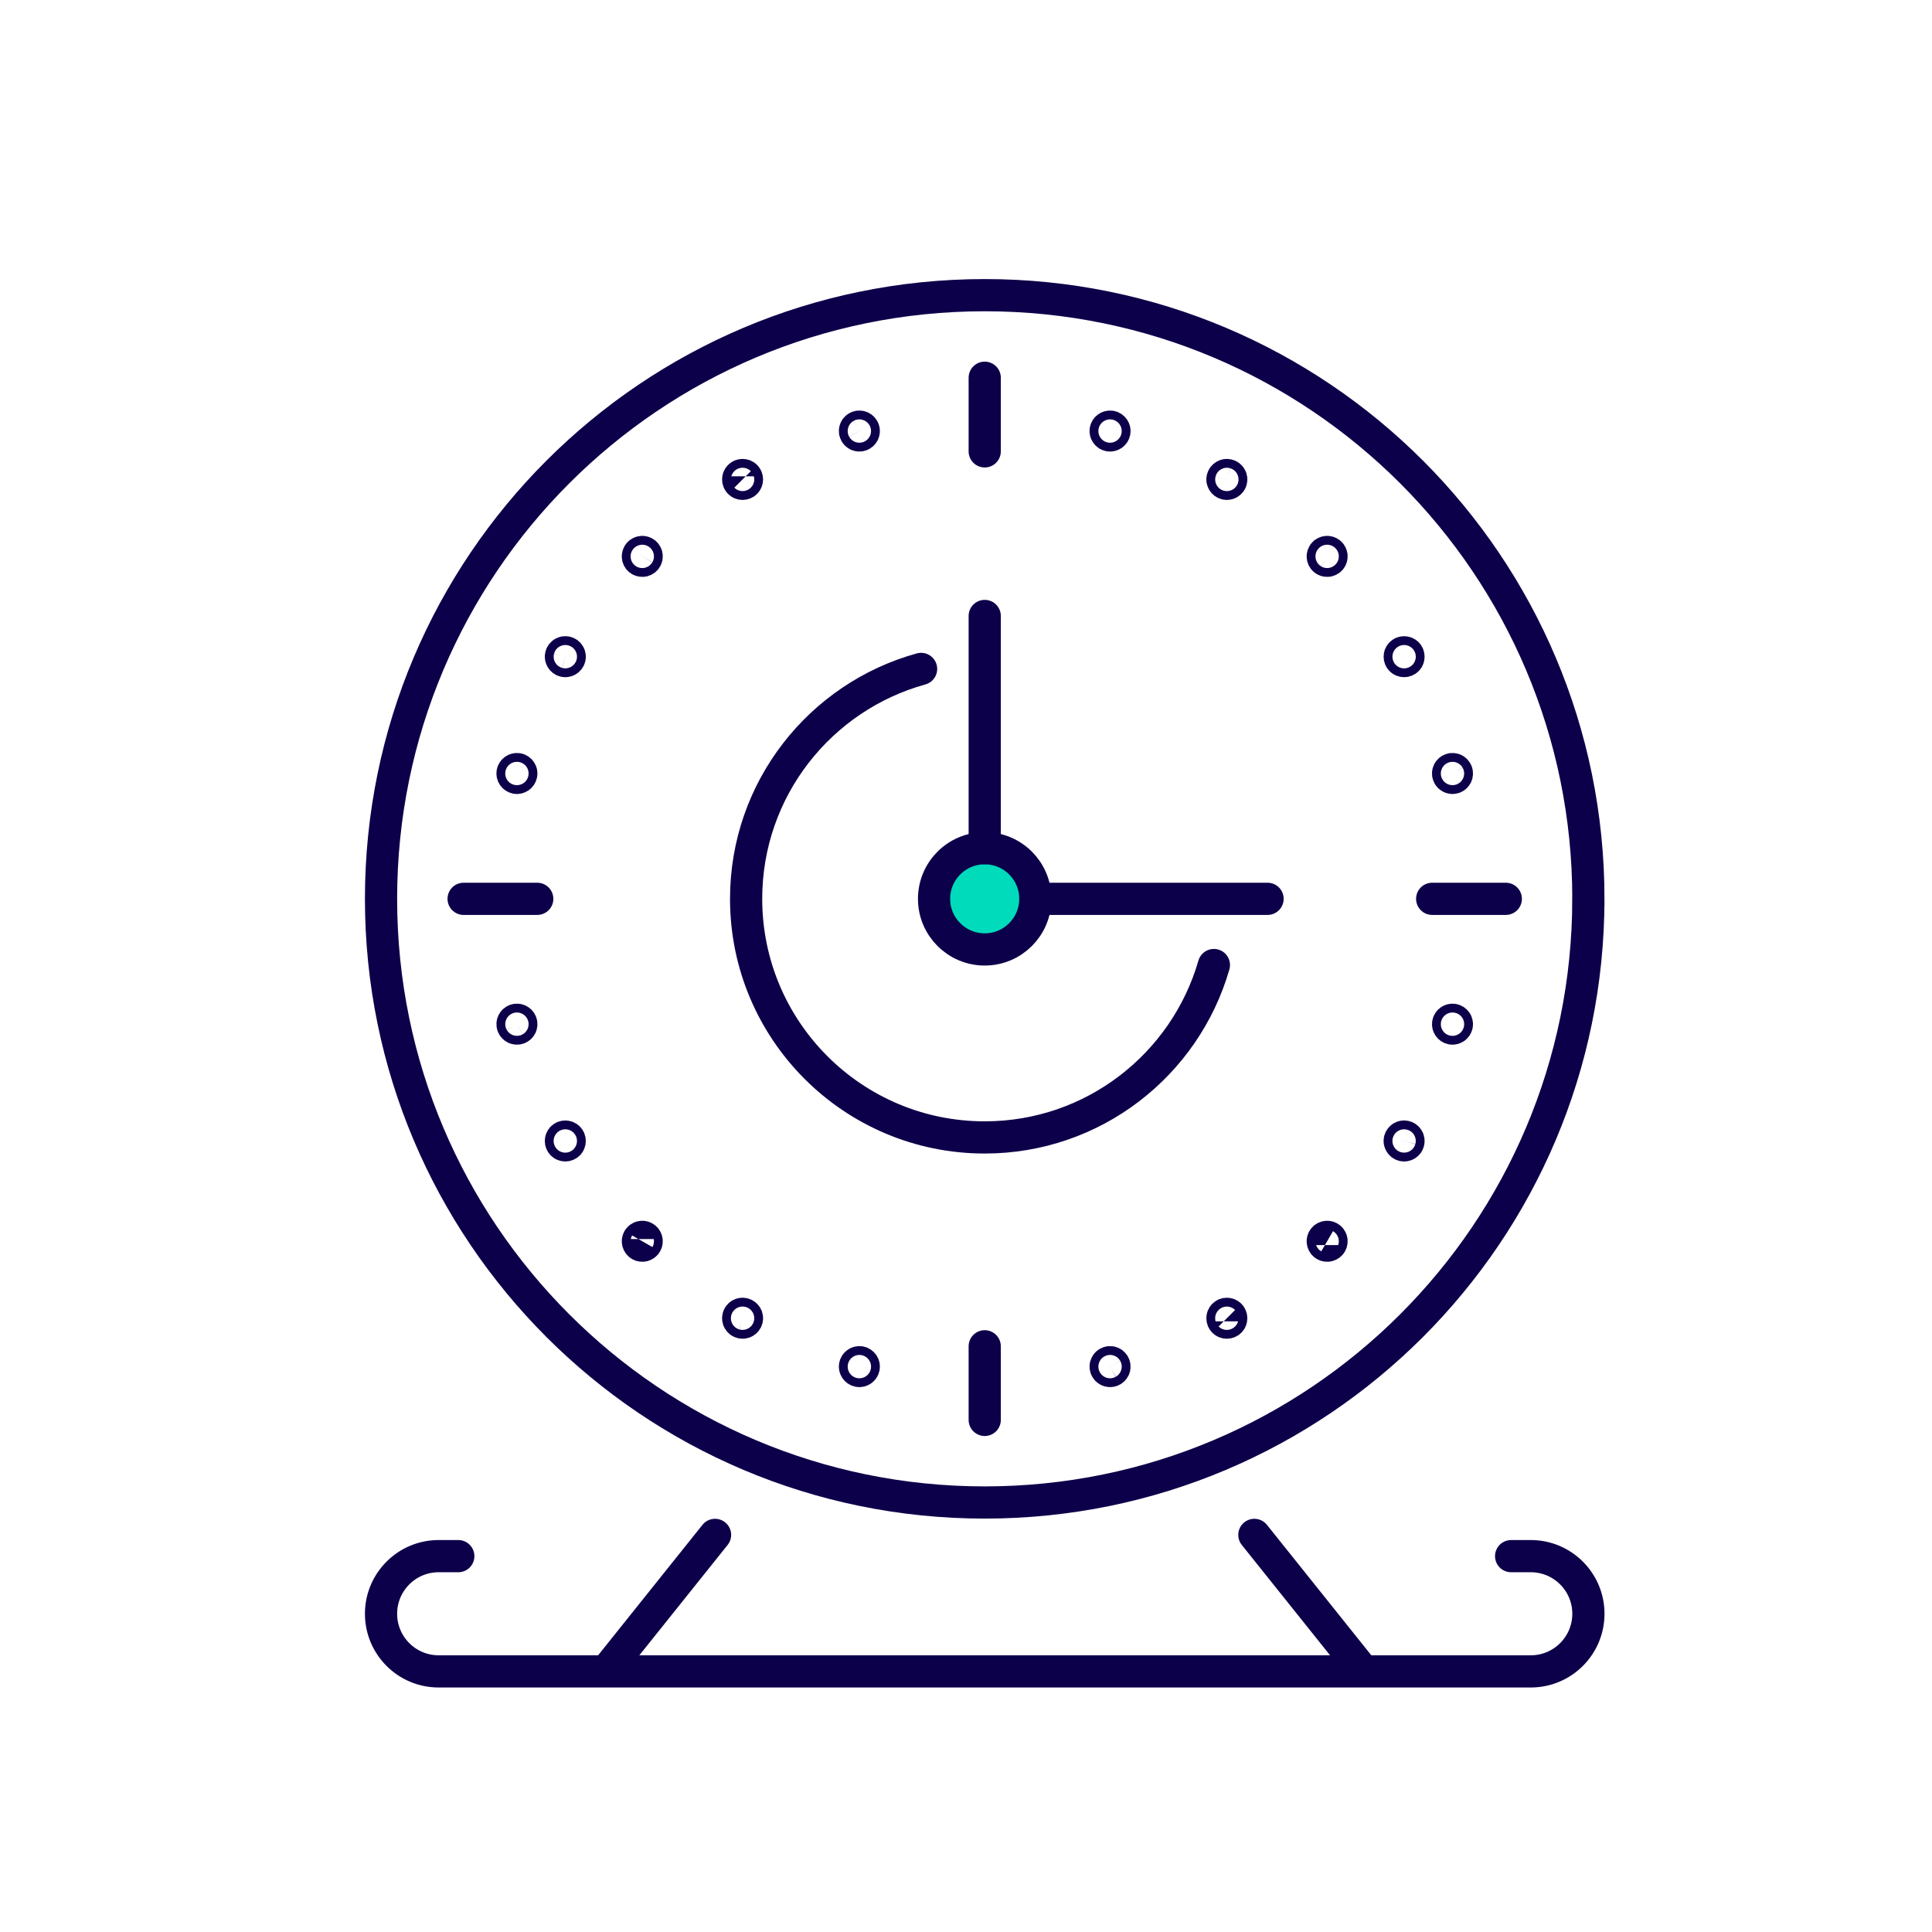 <svg xmlns="http://www.w3.org/2000/svg" xmlns:xlink="http://www.w3.org/1999/xlink" width="90" height="90" viewBox="0 0 90 90">
    <defs>
        <path id="2mm5noaxwa" d="M0 0H90V90H0z"/>
    </defs>
    <g fill="none" fill-rule="evenodd">
        <g>
            <g>
                <g transform="translate(-1305 -1635) translate(455 1455) translate(850 180)">
                    <mask id="6xxzo1k3yb" fill="#fff">
                        <use xlink:href="#2mm5noaxwa"/>
                    </mask>
                    <g mask="url(#6xxzo1k3yb)">
                        <g>
                            <path stroke="#0D004A" stroke-width="1.5" d="M56.993 28.87C56.993 13.34 44.402.75 28.872.75S.75 13.34.75 28.87c0 15.53 12.59 28.122 28.12 28.122 15.53 0 28.122-12.591 28.122-28.121z" transform="translate(17 13)"/>
                            <path fill="#00DBBB" d="M31.23 28.87c0-1.302-1.056-2.357-2.358-2.357-1.303 0-2.36 1.055-2.36 2.358 0 1.302 1.057 2.358 2.36 2.358 1.302 0 2.358-1.056 2.358-2.358" transform="translate(17 13)"/>
                            <path stroke="#0D004A" stroke-width="1.5" d="M31.23 28.87c0-1.302-1.056-2.357-2.358-2.357-1.303 0-2.36 1.055-2.36 2.358 0 1.302 1.057 2.358 2.36 2.358 1.302 0 2.358-1.056 2.358-2.358z" transform="translate(17 13)"/>
                            <path stroke="#0D004A" stroke-linecap="round" stroke-linejoin="round" stroke-width="1.5" d="M28.872 4.596L28.872 8.027M4.597 28.871L8.027 28.871M28.872 53.145L28.872 49.715M53.146 28.871L49.716 28.871M28.872 26.512L28.872 15.694M31.23 28.871L42.048 28.871M46.52 64.86L41.433 58.501M16.31 58.501L11.223 64.86M4.349 59.491h-.915c-1.482 0-2.684 1.202-2.684 2.685 0 1.482 1.202 2.684 2.684 2.684h50.875c1.482 0 2.685-1.202 2.685-2.684 0-1.483-1.203-2.685-2.685-2.685h-.915" transform="translate(17 13)"/>
                            <path stroke="#0D004A" stroke-linecap="round" stroke-width="1.5" d="M25.908 18.161c-4.7 1.298-8.151 5.599-8.151 10.71 0 6.139 4.976 11.115 11.115 11.115 5.068 0 9.339-3.394 10.676-8.031" transform="translate(17 13)"/>
                            <path stroke="#0D004A" stroke-linecap="round" stroke-linejoin="round" stroke-width="1.5" d="M34.916 7.08c0-.113-.092-.205-.205-.205-.114 0-.206.092-.206.205 0 .113.092.205.206.205.113 0 .205-.092.205-.205zM23.21 6.977c-.057-.098-.182-.132-.28-.075-.099.056-.132.182-.075.28.056.1.182.132.28.075.098-.056.132-.18.075-.28zM17.737 9.188c-.08-.08-.21-.08-.29 0-.08.08-.08.211 0 .291.08.08.21.08.29 0 .08-.08.08-.21 0-.29zM13.022 12.741c-.098-.057-.224-.022-.28.075-.057.1-.023.224.075.28.099.057.224.024.28-.075.057-.097.024-.223-.075-.28zM9.387 17.392c-.109-.029-.222.036-.25.146-.03.11.035.221.145.251.11.03.221-.036.251-.145.03-.109-.036-.222-.146-.252zM7.08 22.827c-.112 0-.205.092-.205.205 0 .113.093.205.205.205.114 0 .205-.092.205-.205 0-.113-.091-.205-.205-.205zM6.978 34.532c-.098.057-.132.183-.075.28.056.1.182.132.28.075.099-.056.132-.182.075-.28-.056-.098-.181-.132-.28-.075zM9.189 40.006c-.08.08-.08.21 0 .29.08.08.21.08.29 0 .08-.08.08-.21 0-.29-.08-.08-.21-.08-.29 0zM12.742 44.72c-.057.099-.022.225.075.28.099.058.224.024.28-.074.057-.1.024-.224-.075-.28-.097-.057-.223-.024-.28.075zM17.394 48.355c-.029.11.035.222.145.251.109.03.222-.035.251-.146.03-.109-.036-.22-.145-.25-.109-.03-.222.035-.251.145zM22.828 50.662c0 .113.092.205.205.205.113 0 .205-.092.205-.205 0-.113-.092-.205-.205-.205-.113 0-.205.092-.205.205zM34.533 50.764c.057.098.183.133.28.075.099-.056.132-.181.075-.28-.056-.098-.181-.131-.28-.075-.098.056-.132.181-.075.28zM40.006 48.554c.08.08.21.08.29 0 .08-.08.08-.211 0-.291-.08-.08-.21-.08-.29 0-.08.08-.08.21 0 .29zM44.721 45c.098.058.224.023.28-.074.057-.1.024-.224-.075-.28-.099-.057-.224-.024-.28.075-.057.097-.024.223.075.28zM48.356 40.349c.109.03.222-.035.25-.145.03-.11-.034-.223-.145-.252-.11-.03-.221.037-.251.145-.03.11.037.222.146.252zM50.663 34.915c.113 0 .205-.092.205-.205 0-.113-.093-.205-.206-.205-.112 0-.204.092-.204.205 0 .113.092.205.205.205zM50.765 23.21c.1-.057.132-.183.075-.28-.056-.1-.182-.132-.28-.075-.099.056-.132.182-.075.28.056.098.181.132.28.075zM48.554 17.736c.08-.08.08-.21 0-.29-.08-.08-.21-.08-.29 0-.08.08-.08.21 0 .29.08.08.21.08.29 0zM45.001 13.021c.057-.098.023-.224-.075-.28-.099-.057-.224-.024-.28.075-.057.1-.024.224.075.28.097.057.223.024.28-.075zM40.35 9.387c.029-.11-.036-.222-.146-.251-.109-.03-.221.035-.251.146-.03.109.036.22.145.25.109.03.223-.036.252-.145z" transform="translate(17 13)"/>
                        </g>
                    </g>
                </g>
            </g>
        </g>
    </g>
</svg>
